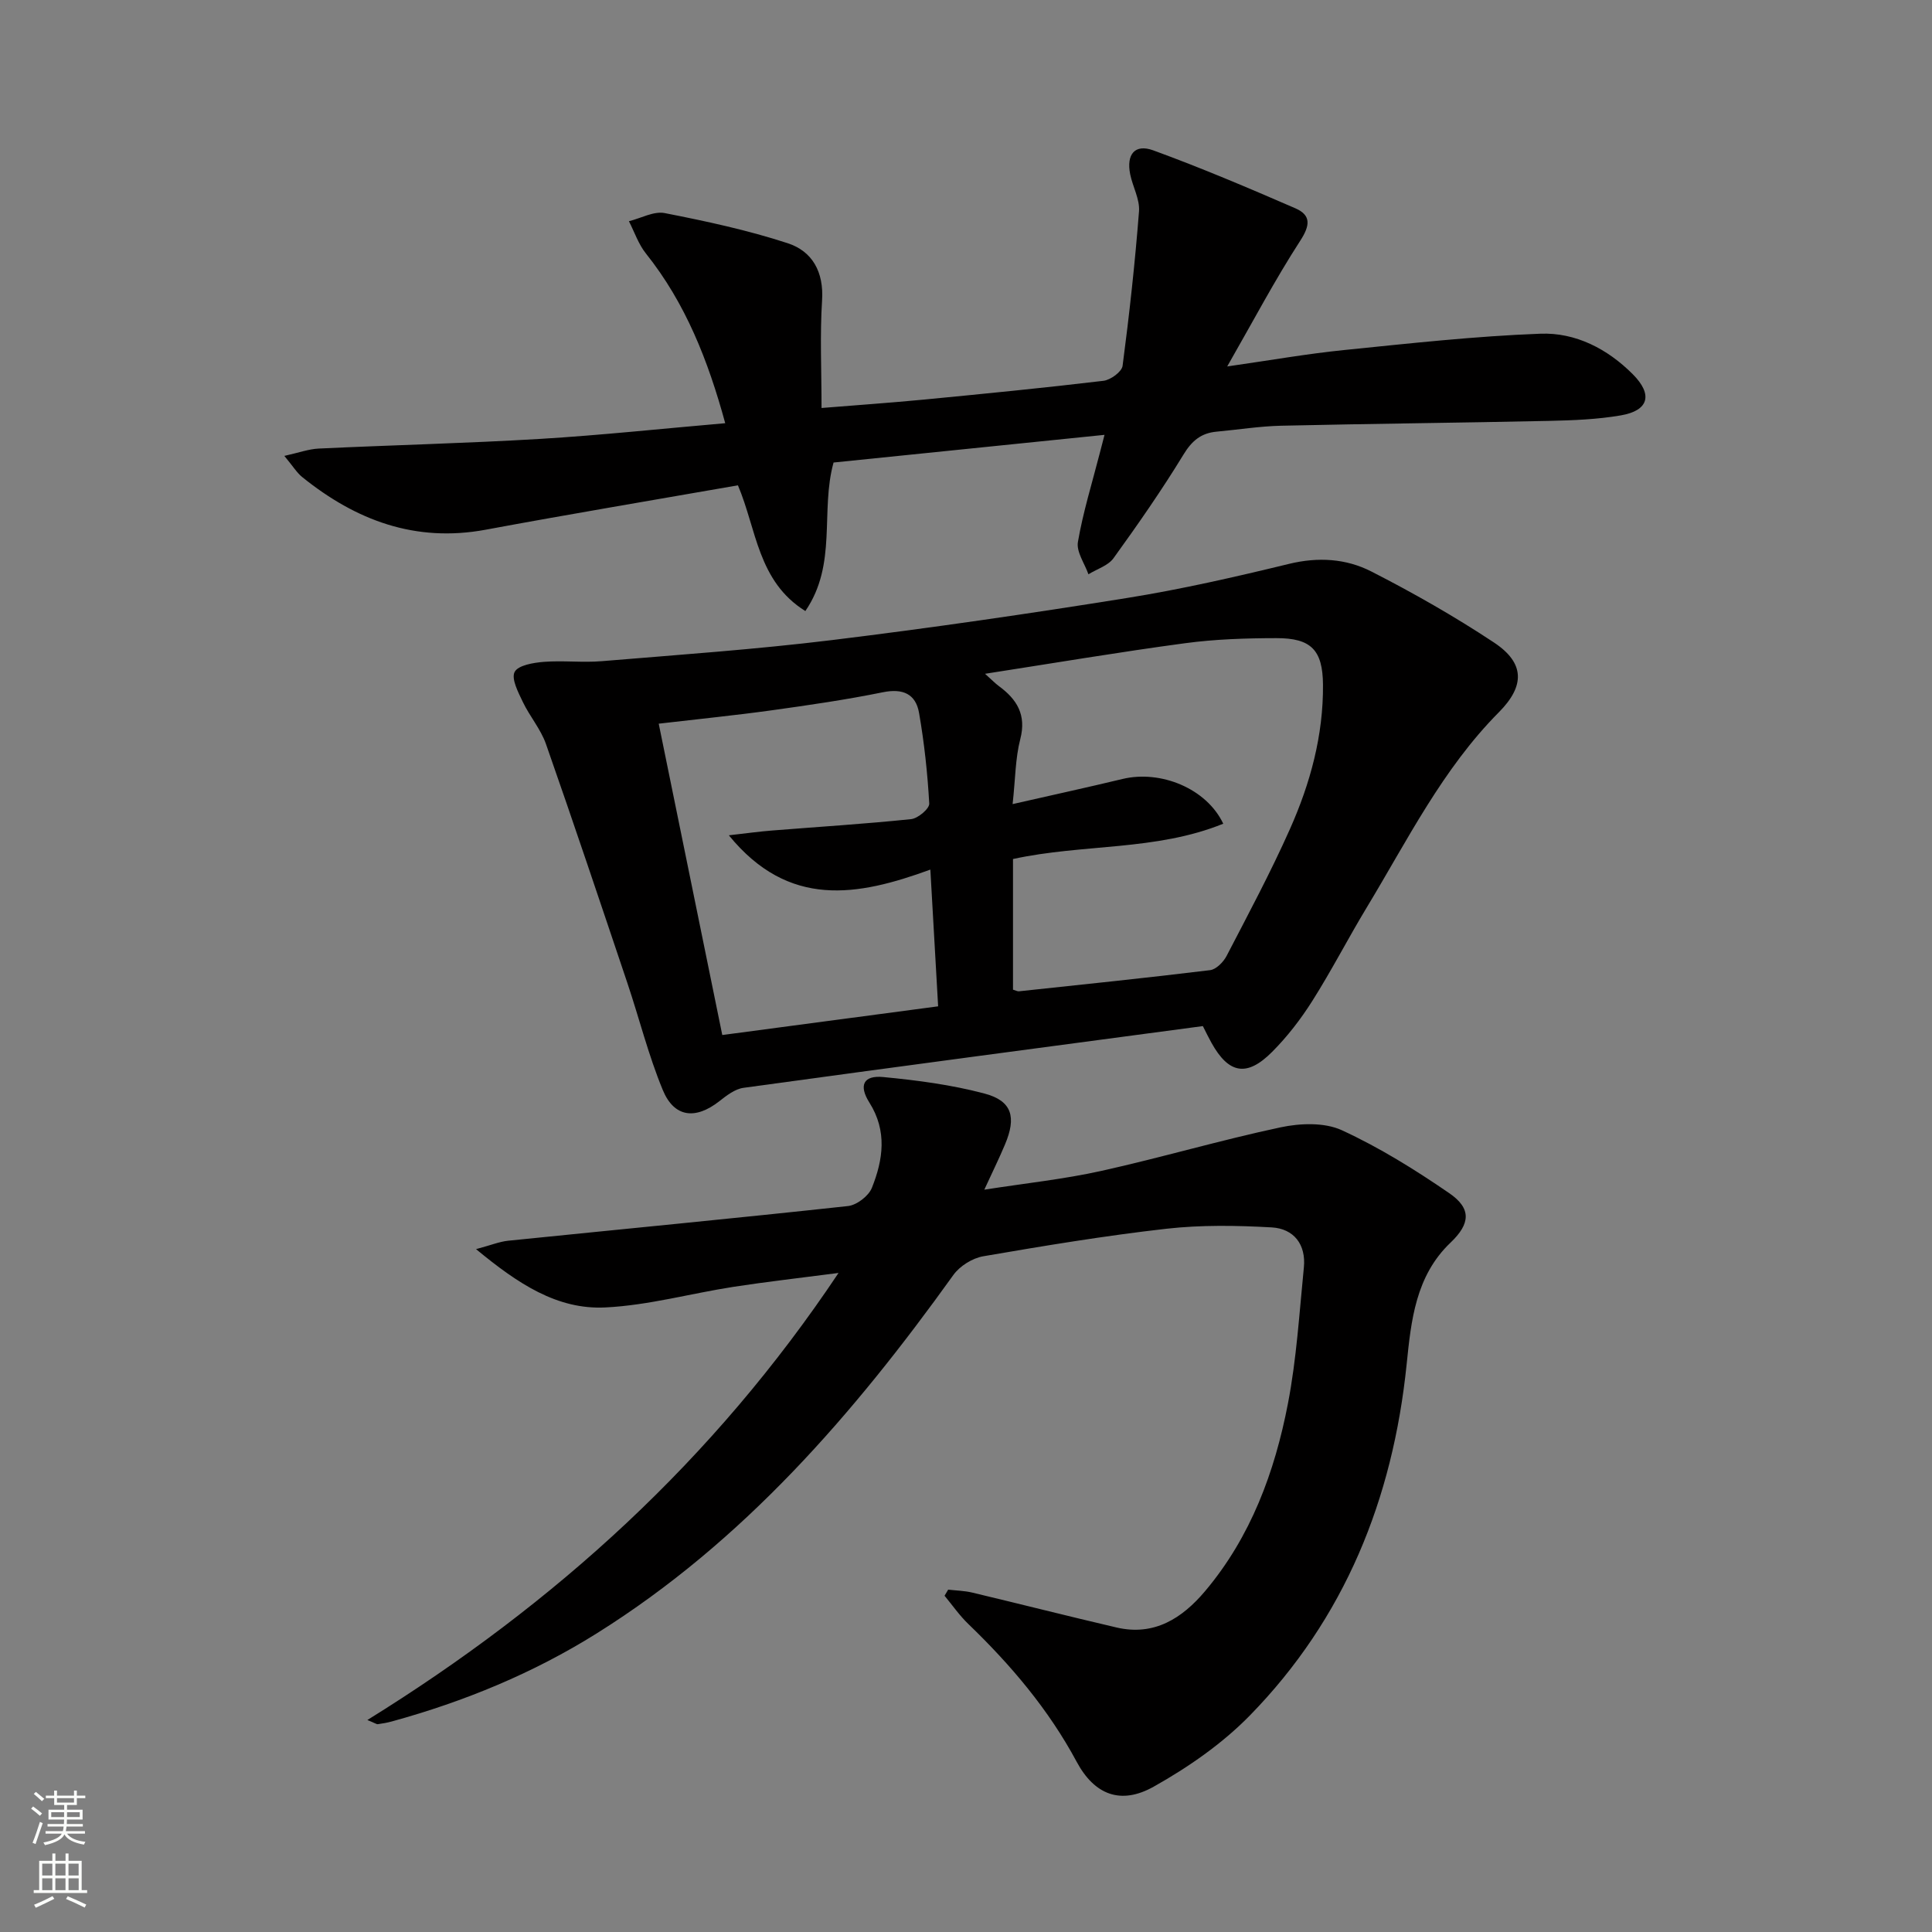 <svg enable-background="new 0 0 400 400" viewBox="0 0 400 400" xmlns="http://www.w3.org/2000/svg"><rect x="0" y="0" width="400" height="400" fill="#808080" stroke="none"/><g fill="#010000"><path d="m249.04 212.44c-31.93 4.26-63.52 8.44-95.09 12.78-1.78.24-3.53 1.6-5.03 2.78-4.92 3.85-9.34 3.39-11.7-2.33-2.97-7.18-4.86-14.8-7.34-22.18-5.55-16.5-11.08-33.01-16.84-49.44-1.08-3.09-3.37-5.73-4.8-8.73-.95-1.99-2.42-4.79-1.69-6.2.72-1.39 3.9-1.92 6.05-2.09 3.97-.31 8.01.19 11.98-.14 15.88-1.32 31.8-2.43 47.61-4.36 20.43-2.5 40.81-5.46 61.13-8.72 11.29-1.81 22.47-4.37 33.58-7.07 6.01-1.46 11.79-1.09 17 1.57 8.71 4.45 17.27 9.32 25.42 14.72 6.41 4.25 6.41 8.99 1.01 14.43-11.66 11.74-18.92 26.46-27.34 40.39-3.87 6.4-7.3 13.08-11.3 19.4-2.38 3.76-5.17 7.38-8.31 10.53-5.24 5.26-8.98 4.54-12.55-1.86-.57-1.01-1.06-2.04-1.79-3.48zm-39.39-45.96c8.26-1.88 15.54-3.47 22.79-5.21 7.87-1.88 17.37 1.97 20.82 9.27-13.95 5.67-29.02 4.14-43.53 7.31v27.05c.6.17.92.37 1.22.34 13.2-1.41 26.41-2.77 39.58-4.38 1.26-.15 2.76-1.67 3.42-2.94 4.52-8.7 9.15-17.36 13.13-26.3 4.21-9.45 6.92-19.4 6.83-29.88-.06-7.13-2.43-9.64-9.65-9.62-6.3.01-12.66.21-18.9 1.05-13.56 1.82-27.05 4.1-41.42 6.33 1.43 1.28 2.09 1.97 2.84 2.53 3.77 2.76 5.77 5.96 4.45 11.03-1.02 3.95-1 8.17-1.58 13.42zm-58.75 6.46c3.79-.43 6.36-.79 8.94-.99 9.6-.77 19.23-1.36 28.81-2.36 1.41-.15 3.8-2.17 3.74-3.22-.35-6.28-1.03-12.57-2.11-18.77-.68-3.91-3.33-5.12-7.47-4.28-7.62 1.55-15.33 2.67-23.03 3.74-7.5 1.04-15.03 1.79-23.4 2.77 4.43 21.7 8.73 42.78 13.16 64.46 15.17-2.02 29.69-3.95 44.69-5.94-.54-9.45-1.04-18.36-1.61-28.31-15.06 5.5-29.3 8.12-41.72-7.1z"/><path d="m76.06 356.11c38.97-24.14 71.71-53.86 97.55-92.56-7.89 1.03-14.83 1.81-21.72 2.87-8.85 1.37-17.63 3.83-26.52 4.27-10.03.51-18.16-4.93-26.81-12.07 3.08-.82 4.83-1.55 6.64-1.74 23.46-2.39 46.93-4.63 70.37-7.18 1.81-.2 4.26-2.07 4.94-3.76 2.33-5.82 3.21-11.77-.51-17.66-2.27-3.59-1.22-5.68 2.85-5.29 7.06.67 14.19 1.61 21.02 3.43 5.67 1.51 6.6 4.87 4.2 10.54-1.21 2.88-2.59 5.68-4.28 9.35 8.57-1.34 16.48-2.17 24.2-3.88 12.44-2.76 24.69-6.38 37.15-9.03 4.05-.86 9.06-1.05 12.65.59 7.79 3.58 15.18 8.18 22.27 13.05 4.61 3.17 4.38 6.31.25 10.24-7.25 6.91-8.16 16.21-9.08 25.19-2.86 27.89-12.8 52.59-32.49 72.73-5.71 5.83-12.73 10.7-19.88 14.71-6.82 3.83-12.27 1.69-15.94-5.14-5.83-10.86-13.63-20.05-22.43-28.53-1.83-1.76-3.3-3.89-4.93-5.86.25-.42.5-.84.75-1.26 1.65.19 3.34.22 4.95.6 9.99 2.38 19.93 4.91 29.93 7.24 7.8 1.81 13.58-1.93 18.3-7.52 9.48-11.24 14.43-24.68 17.16-38.83 1.79-9.26 2.36-18.77 3.3-28.18.48-4.77-2.07-8.05-6.66-8.31-7.25-.41-14.61-.53-21.81.28-12.69 1.44-25.32 3.53-37.92 5.7-2.24.39-4.83 2.01-6.16 3.85-20.61 28.74-43.48 55.2-73.83 74.21-13.18 8.26-27.44 14.12-42.42 18.24-.95.26-1.93.44-2.91.57-.25.05-.55-.2-2.18-.86z"/><path d="m152.78 100.48c-17.61 3.08-34.95 5.98-52.22 9.19-14.56 2.7-26.86-1.93-37.98-10.89-1.12-.9-1.9-2.22-3.71-4.39 2.98-.66 5.03-1.42 7.12-1.52 15.27-.72 30.57-1.09 45.83-2 12.59-.76 25.14-2.11 38.33-3.25-3.54-12.96-8.2-24.84-16.43-35.15-1.54-1.93-2.36-4.43-3.51-6.67 2.49-.61 5.15-2.13 7.42-1.68 8.57 1.68 17.18 3.53 25.47 6.24 5.08 1.66 7.49 5.94 7.1 11.85-.46 7.21-.11 14.48-.11 22.26 7.41-.6 14.32-1.08 21.2-1.74 12.41-1.2 24.81-2.41 37.18-3.89 1.47-.18 3.79-1.87 3.95-3.1 1.4-10.63 2.57-21.3 3.4-31.99.19-2.5-1.31-5.09-1.83-7.68-.82-4.11.96-6.33 4.78-4.94 9.95 3.63 19.71 7.78 29.43 12 3.27 1.43 3.07 3.53.99 6.73-5.21 8.04-9.69 16.55-15.11 26.01 9-1.29 16.58-2.63 24.22-3.4 13.52-1.37 27.06-2.87 40.62-3.38 7.28-.28 13.89 3.13 19.14 8.4 4.19 4.21 3.31 7.51-2.48 8.51-4.88.84-9.91 1.03-14.88 1.14-18.47.4-36.94.58-55.41 1-4.48.1-8.94.82-13.41 1.23-3.2.29-5.11 1.88-6.85 4.74-4.49 7.36-9.43 14.46-14.49 21.46-1.12 1.55-3.43 2.24-5.19 3.33-.79-2.24-2.53-4.65-2.18-6.69 1.06-6.17 2.94-12.21 4.5-18.29.29-1.11.58-2.23 1.01-3.89-18.91 1.93-37.52 3.83-56.1 5.73-2.79 10.05.83 21.02-5.84 30.75-9.87-6.15-10.08-16.91-13.96-26.03z"/></g><path d="m6.44 374.46.42-.45c.65.47 1.27.95 1.85 1.44l-.45.49c-.65-.56-1.25-1.06-1.82-1.48m.93 7.33-.63-.26c.55-1.36 1.05-2.8 1.52-4.33.19.1.38.19.59.27-.46 1.29-.95 2.73-1.48 4.32m-.38-10.38.44-.42c.43.34 1.01.82 1.74 1.44l-.49.49c-.53-.51-1.09-1.01-1.69-1.51m2.5.35h1.72v-1.04h.59v1.04h3.52v-1.04h.59v1.04h1.75v.53h-1.75v1.42h-2.03v.97h3.22v2.03h-3.24c0 .35-.01.66-.03.93h3.32v.53h-3.37c-.03.27-.08.58-.15.94h3.96v.53h-3.71c.67.92 1.93 1.48 3.79 1.68-.13.24-.23.44-.29.59-2.13-.38-3.48-1.08-4.04-2.12-.43.97-1.77 1.72-4.03 2.23-.09-.19-.2-.37-.33-.55 2.1-.42 3.37-1.03 3.81-1.83h-3.36v-.53h3.58c.08-.29.13-.61.16-.94h-3.33v-.53h3.39c.02-.27.04-.58.04-.93h-3.23v-2.03h3.25v-.97h-2.07v-1.42h-1.73zm1.12 3.44v1h2.65c.01-.3.02-.44.01-.4v-.25-.35zm1.19-2h3.52v-.91h-3.52zm4.71 2h-2.63v.59c0 .15-.01.28-.01.4h2.64z" fill="#fbfcfa"/><path d="m13.56 383.74h.63v1.52h2.72v6.07h1.13v.6h-11.06v-.6h1.13v-6.07h2.73v-1.52h.63v1.52h2.1v-1.52zm-2.69 8.83.38.56c-1.24.63-2.53 1.25-3.85 1.85-.1-.21-.21-.42-.34-.63 1.36-.55 2.63-1.15 3.81-1.78m-2.13-4.27h2.1v-2.45h-2.1zm0 3.04h2.1v-2.46h-2.1zm2.72-3.04h2.1v-2.45h-2.1zm0 3.04h2.1v-2.46h-2.1zm6.07 3.6c-1.41-.71-2.7-1.3-3.86-1.78l.35-.56c1.45.62 2.75 1.19 3.84 1.72zm-1.25-9.09h-2.1v2.45h2.1zm-2.09 5.49h2.1v-2.46h-2.1z" fill="#fbfcfa"/></svg>

